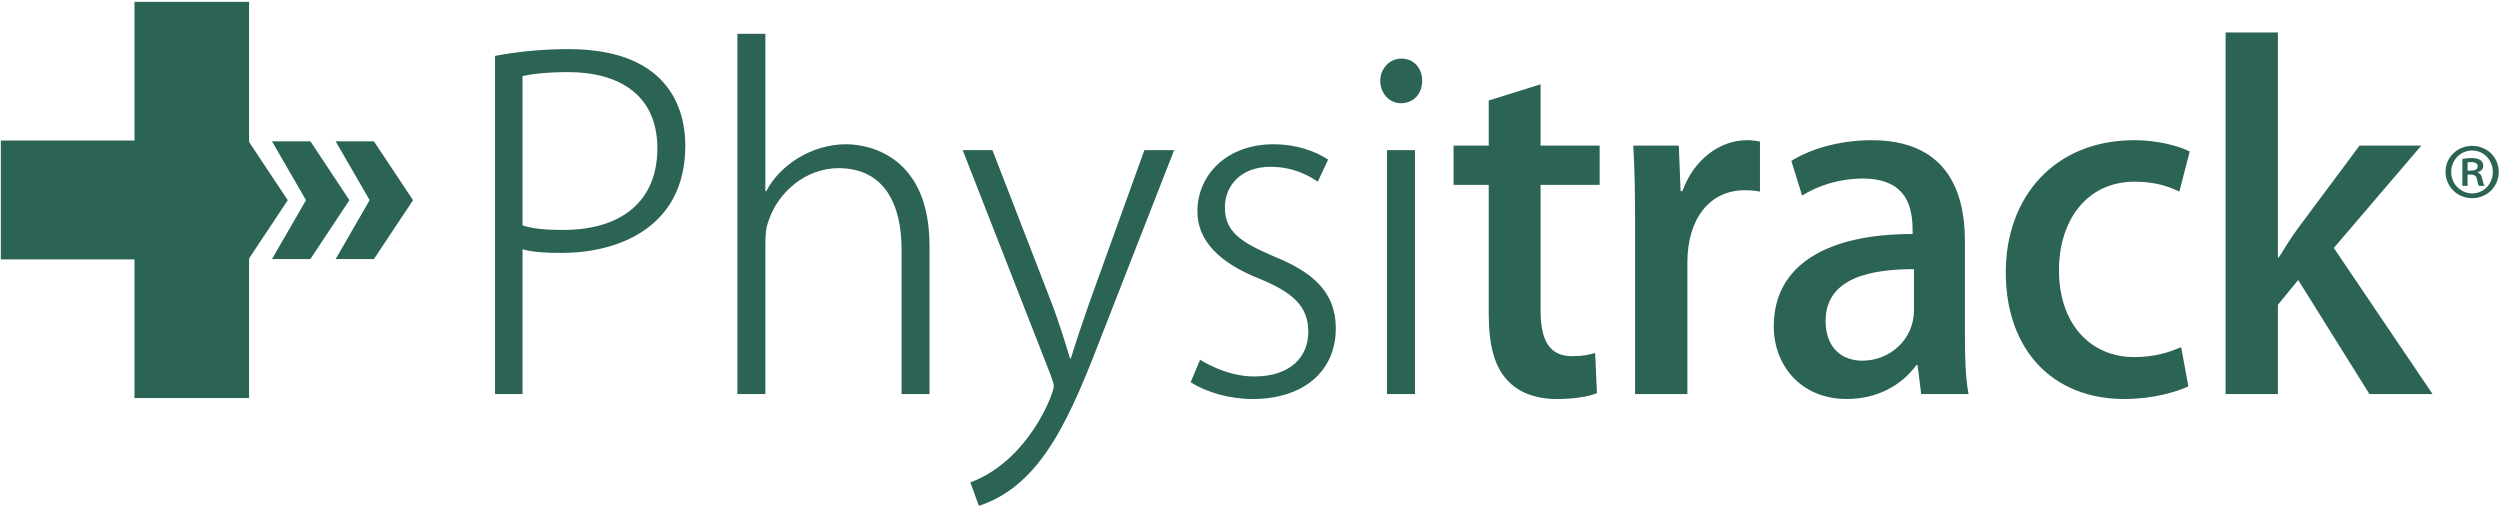 <?xml version="1.0" encoding="UTF-8" standalone="no"?>
<svg width="621px" height="126px" viewBox="0 0 621 126" version="1.1"
    xmlns="http://www.w3.org/2000/svg"
    xmlns:xlink="http://www.w3.org/1999/xlink"
    >
    <!-- Generator: Sketch 3.4 (15575) - http://www.bohemiancoding.com/sketch -->
    <title>Group Copy + Physitrack Copy + ® copy</title>
    <desc>Created with Sketch.</desc>
    <defs></defs>
    <g id="Page-1" stroke="none" stroke-width="1" fill="none" fill-rule="evenodd" >
        <g id="Artboard-1"  transform="translate(-1076, -629)" fill="#2b6355">
            <g id="Group-Copy-+-Physitrack-Copy-+-®-copy"  transform="translate(1075, 629)">
                <g id="Group-Copy" transform="translate(0.478, 0)" >
                    <path d="M62.394,98.875 L33.929,98.875 L33.929,0.458 L62.394,0.458 L62.394,98.875 Z" id="Fill-17-Copy"></path>
                    <path d="M0.726,64.432 L62.394,64.432 L62.394,34.905 L0.726,34.905 L0.726,64.432 Z" id="Fill-18-Copy"></path>
                    <path d="M72.003,49.728 L62.286,64.345 L52.78,64.345 L61.219,49.712 L52.78,35.11 L62.286,35.11 L72.003,49.728 Z M56.192,49.712 L46.503,64.345 L36.967,64.345 L45.406,49.728 L36.967,35.11 L46.503,35.11 L56.192,49.712 Z" id="Fill-19-Copy"></path>
                    <path d="M103.124,49.728 L93.406,64.345 L83.901,64.345 L92.34,49.712 L83.901,35.11 L93.406,35.11 L103.124,49.728 Z M87.313,49.712 L77.624,64.345 L68.088,64.345 L76.527,49.728 L68.088,35.11 L77.624,35.11 L87.313,49.712 Z" id="Fill-20-Copy"></path>
                </g>
                <path d="M123.968,97.882 L130.8,97.882 L130.8,61.93 C133.712,62.714 136.96,62.826 140.544,62.826 C154.208,62.826 171.232,56.778 171.232,36.17 C171.232,28.554 168.32,12.202 142.224,12.202 C134.832,12.202 128.784,12.986 123.968,13.882 L123.968,97.882 Z M130.8,18.922 C133.04,18.362 136.96,17.914 142.112,17.914 C154.432,17.914 164.288,23.29 164.288,36.842 C164.288,49.946 155.44,57.114 140.88,57.114 C136.96,57.114 133.488,56.89 130.8,55.994 L130.8,18.922 Z M231.888,61.034 C231.888,39.194 217.44,35.834 211.168,35.834 C202.656,35.834 194.704,40.986 191.344,47.482 L191.12,47.482 L191.12,8.394 L184.176,8.394 L184.176,97.882 L191.12,97.882 L191.12,60.586 C191.12,58.234 191.232,56.666 191.904,54.874 C194.256,47.706 201.2,41.77 209.264,41.77 C221.024,41.77 224.944,51.29 224.944,61.818 L224.944,97.882 L231.888,97.882 L231.888,61.034 Z M285.264,37.29 L271.376,75.818 C269.696,80.634 268.128,85.338 267.008,89.034 L266.784,89.034 C265.664,85.226 264.096,80.298 262.528,76.042 L247.52,37.29 L240.128,37.29 L262.08,93.402 C262.528,94.634 262.752,95.418 262.752,95.978 C262.752,97.77 256.48,114.458 242.032,119.834 L244.16,125.658 C260.064,120.394 267.008,103.258 275.408,81.418 L292.656,37.29 L285.264,37.29 Z M330.912,39.642 C327.664,37.514 322.96,35.834 317.36,35.834 C305.6,35.834 298.432,43.562 298.432,52.522 C298.432,59.802 303.92,65.29 313.776,69.21 C322.288,72.682 325.984,76.154 325.984,82.426 C325.984,88.586 321.616,93.514 312.544,93.514 C307.168,93.514 302.24,91.274 299.104,89.37 L296.752,94.97 C300.784,97.434 306.272,99.114 312.208,99.114 C324.304,99.114 332.816,92.618 332.816,81.53 C332.816,72.458 326.992,67.53 317.248,63.61 C309.184,60.138 305.264,57.562 305.264,51.514 C305.264,46.138 309.184,41.434 316.576,41.434 C322.288,41.434 326.208,43.674 328.336,45.13 L330.912,39.642 Z M354.272,20.042 C354.272,17.018 352.256,14.554 349.12,14.554 C346.096,14.554 343.856,17.13 343.856,20.042 C343.856,23.066 345.984,25.642 349.008,25.642 C352.032,25.642 354.272,23.402 354.272,20.042 L354.272,20.042 Z M352.48,37.29 L345.536,37.29 L345.536,97.882 L352.48,97.882 L352.48,37.29 Z M370.8,36.17 L362.064,36.17 L362.064,45.914 L370.8,45.914 L370.8,77.834 C370.8,85.898 372.256,91.05 375.392,94.41 C378.08,97.434 382.448,99.114 387.6,99.114 C391.968,99.114 395.44,98.554 397.68,97.658 L397.232,87.69 C395.664,88.138 394.096,88.474 391.52,88.474 C386.032,88.474 383.68,84.778 383.68,77.162 L383.68,45.914 L398.352,45.914 L398.352,36.17 L383.68,36.17 L383.68,20.938 L370.8,24.97 L370.8,36.17 Z M438.176,35.162 C437.056,34.938 436.16,34.826 434.928,34.826 C428.208,34.826 421.712,39.642 418.912,47.482 L418.464,47.482 L418.016,36.17 L406.704,36.17 C407.04,41.882 407.152,47.818 407.152,54.986 L407.152,97.882 L420.144,97.882 L420.144,65.178 C420.144,54.426 425.632,47.258 434.368,47.258 C435.824,47.258 437.056,47.37 438.176,47.594 L438.176,35.162 Z M489.088,59.914 C489.088,46.81 484.048,34.826 465.904,34.826 C457.616,34.826 450.336,37.178 445.968,39.978 L448.656,48.602 C452.576,46.026 458.176,44.346 463.664,44.346 C476.096,44.346 476.096,53.53 476.096,58.122 C454.928,58.122 441.6,65.738 441.6,81.082 C441.6,90.602 448.208,99.114 459.744,99.114 C467.472,99.114 473.52,95.53 476.992,90.714 L477.328,90.714 L478.224,97.882 L489.984,97.882 C489.2,93.85 489.088,88.474 489.088,83.21 L489.088,59.914 Z M476.432,77.05 C476.432,84.218 470.608,89.594 463.552,89.594 C458.736,89.594 454.48,86.57 454.48,79.738 C454.48,68.762 466.24,66.858 476.432,66.858 L476.432,77.05 Z M542.8,86.234 C539.888,87.466 536.304,88.698 531.152,88.698 C520.4,88.698 512.448,80.634 512.448,67.082 C512.448,54.986 519.168,45.13 531.264,45.13 C536.528,45.13 540.112,46.474 542.352,47.594 L544.928,37.626 C542.24,36.282 537.088,34.826 531.152,34.826 C511.328,34.826 499.232,48.938 499.232,67.642 C499.232,86.906 510.88,99.114 528.688,99.114 C535.856,99.114 541.68,97.322 544.592,95.978 L542.8,86.234 Z M580.72,61.594 L602.448,36.17 L587.104,36.17 L571.76,56.778 C570.192,58.906 568.512,61.594 567.056,63.946 L566.832,63.946 L566.832,8.058 L553.84,8.058 L553.84,97.882 L566.832,97.882 L566.832,75.706 L571.872,69.546 L589.568,97.882 L605.248,97.882 L580.72,61.594 Z" id="Physitrack-Copy" ></path>
                <path d="M608.476,42.678 C608.476,46.35 611.392,49.23 615.064,49.23 C618.808,49.23 621.688,46.35 621.688,42.678 C621.688,39.078 618.808,36.234 615.064,36.234 C611.464,36.234 608.476,39.006 608.476,42.678 L608.476,42.678 Z M609.88,42.678 C609.88,39.798 612.148,37.386 615.064,37.386 C618.016,37.386 620.212,39.798 620.212,42.714 C620.212,45.666 618.016,48.042 615.1,48.042 C612.4,48.042 609.88,45.882 609.88,42.678 L609.88,42.678 Z M613.948,46.17 L613.948,43.362 C615.388,43.362 616,43.362 616.252,44.442 C616.432,45.342 616.576,45.918 616.792,46.17 L618.16,46.17 C617.98,45.918 617.836,45.522 617.62,44.514 C617.44,43.614 617.116,43.074 616.504,42.858 L616.504,42.75 C617.224,42.534 617.836,42.03 617.836,41.202 C617.836,40.05 616.972,39.258 614.992,39.258 C614.056,39.258 613.3,39.366 612.652,39.474 L612.652,46.17 L613.948,46.17 Z M613.948,40.338 C614.128,40.302 614.416,40.266 614.884,40.266 C616.036,40.266 616.468,40.734 616.468,41.346 C616.468,42.39 615.172,42.39 613.948,42.39 L613.948,40.338 Z" id="®-copy" ></path>
            </g>
        </g>
    </g>
</svg>